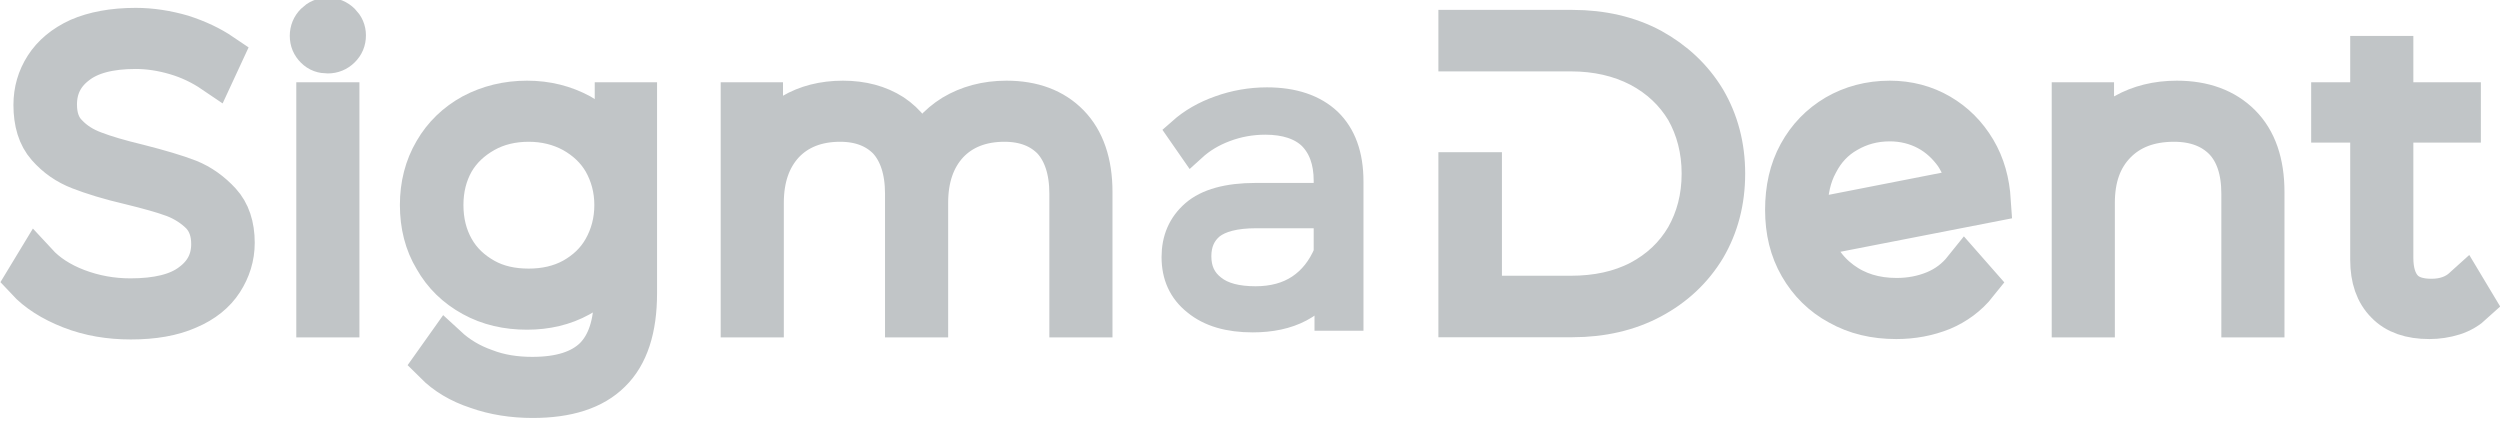 <?xml version="1.0" encoding="UTF-8"?>
<!-- Generated by Pixelmator Pro 3.7 -->
<svg width="562" height="95" viewBox="0 0 562 95" xmlns="http://www.w3.org/2000/svg">
    <path id="path564770" fill="#c1c5c7" stroke="#c1c5c7" stroke-width="9.62" d="M 15.969 69.123 C 20.175 70.769 24.656 71.5 29.411 71.5 C 34.44 71.5 38.738 70.769 42.212 69.214 C 45.687 67.751 48.247 65.648 49.893 63.088 C 51.539 60.527 52.454 57.693 52.454 54.584 C 52.454 50.835 51.448 47.817 49.436 45.623 C 47.424 43.428 45.047 41.691 42.304 40.594 C 39.469 39.496 35.72 38.399 31.057 37.21 C 26.85 36.204 23.467 35.199 21.09 34.284 C 18.621 33.37 16.609 32.09 14.963 30.352 C 13.317 28.706 12.494 26.42 12.494 23.494 C 12.494 19.745 13.957 16.636 17.066 14.259 C 20.084 11.881 24.564 10.693 30.508 10.693 C 33.434 10.693 36.452 11.15 39.561 12.064 C 42.67 12.979 45.504 14.35 48.064 16.088 L 49.802 12.339 C 47.241 10.601 44.315 9.23 40.932 8.132 C 37.457 7.126 33.983 6.578 30.508 6.578 C 25.387 6.578 21.181 7.401 17.798 8.864 C 14.415 10.418 11.946 12.521 10.3 15.082 C 8.654 17.642 7.831 20.477 7.831 23.586 C 7.831 27.426 8.745 30.535 10.757 32.821 C 12.769 35.107 15.146 36.753 17.981 37.85 C 20.815 38.948 24.564 40.136 29.319 41.234 C 33.434 42.239 36.726 43.154 39.195 44.068 C 41.572 44.983 43.675 46.354 45.321 48 C 46.967 49.738 47.79 52.024 47.79 54.858 C 47.79 58.607 46.236 61.625 43.127 63.911 C 40.018 66.288 35.354 67.385 29.319 67.385 C 25.113 67.385 21.09 66.654 17.249 65.191 C 13.409 63.728 10.391 61.716 8.197 59.339 L 6.093 62.813 C 8.471 65.374 11.763 67.477 15.969 69.123 Z"/>
    <path id="path564772" fill="#c1c5c7" stroke="#c1c5c7" stroke-width="9.62" d="M 71.416 23.311 L 71.416 71.043 L 75.988 71.043 L 75.988 23.311 Z M 71.05 10.693 C 71.782 11.424 72.605 11.698 73.702 11.698 C 74.708 11.698 75.622 11.333 76.354 10.601 C 77.085 9.87 77.451 9.047 77.451 7.949 C 77.451 6.944 77.085 6.121 76.354 5.389 C 75.622 4.658 74.708 4.292 73.702 4.292 C 72.605 4.292 71.782 4.658 71.05 5.389 C 70.319 6.121 69.953 7.035 69.953 8.041 C 69.953 9.138 70.319 9.961 71.05 10.693 Z"/>
    <path id="path564774" fill="#c1c5c7" stroke="#c1c5c7" stroke-width="9.62" d="M 142.896 23.311 L 138.507 23.311 L 138.507 34.101 C 136.587 30.627 133.844 27.883 130.369 25.872 C 126.803 23.951 122.871 22.946 118.482 22.946 C 114.001 22.946 109.978 23.951 106.32 25.872 C 102.663 27.883 99.828 30.627 97.816 34.101 C 95.713 37.667 94.707 41.691 94.707 46.08 C 94.707 50.56 95.713 54.584 97.816 58.059 C 99.828 61.625 102.663 64.368 106.32 66.38 C 109.978 68.391 114.001 69.306 118.482 69.306 C 122.78 69.306 126.711 68.391 130.186 66.471 C 133.661 64.642 136.313 61.899 138.324 58.424 L 138.324 66.471 C 138.324 72.872 136.77 77.535 133.752 80.553 C 130.643 83.57 125.98 85.033 119.671 85.033 C 115.83 85.033 112.264 84.485 108.972 83.205 C 105.589 82.016 102.754 80.278 100.377 78.084 L 97.908 81.559 C 100.285 83.936 103.394 85.856 107.326 87.136 C 111.167 88.508 115.373 89.148 119.762 89.148 C 127.443 89.148 133.295 87.319 137.136 83.479 C 140.976 79.73 142.896 73.878 142.896 65.922 Z M 128.906 62.813 C 125.888 64.459 122.505 65.191 118.848 65.191 C 115.099 65.191 111.715 64.459 108.789 62.813 C 105.863 61.168 103.486 58.973 101.84 56.047 C 100.194 53.121 99.371 49.829 99.371 46.08 C 99.371 42.422 100.194 39.13 101.84 36.204 C 103.486 33.37 105.863 31.175 108.789 29.529 C 111.715 27.883 115.099 27.06 118.848 27.06 C 122.505 27.06 125.888 27.883 128.906 29.529 C 131.832 31.175 134.21 33.37 135.855 36.204 C 137.501 39.13 138.416 42.422 138.416 46.08 C 138.416 49.829 137.501 53.121 135.855 56.047 C 134.21 58.973 131.832 61.168 128.906 62.813 Z"/>
    <path id="path564776" fill="#c1c5c7" stroke="#c1c5c7" stroke-width="9.62" d="M 240.156 28.158 C 236.772 24.683 232.109 22.946 226.257 22.946 C 221.685 22.946 217.753 24.043 214.37 26.055 C 210.986 28.158 208.517 30.992 206.963 34.467 C 205.683 30.718 203.488 27.883 200.471 25.872 C 197.453 23.951 193.796 22.946 189.498 22.946 C 185.109 22.946 181.36 23.951 178.251 25.78 C 175.142 27.609 172.764 30.261 171.21 33.553 L 171.21 23.311 L 166.821 23.311 L 166.821 71.043 L 171.393 71.043 L 171.393 45.623 C 171.393 39.953 172.947 35.473 176.056 32.09 C 179.165 28.798 183.463 27.06 188.858 27.06 C 193.521 27.06 197.179 28.523 199.831 31.267 C 202.391 34.101 203.762 38.216 203.762 43.52 L 203.762 71.043 L 208.335 71.043 L 208.335 45.623 C 208.335 39.953 209.889 35.473 212.998 32.09 C 216.107 28.798 220.405 27.06 225.8 27.06 C 230.463 27.06 234.121 28.523 236.772 31.267 C 239.333 34.101 240.704 38.216 240.704 43.52 L 240.704 71.043 L 245.276 71.043 L 245.276 43.154 C 245.276 36.662 243.539 31.632 240.156 28.158 Z"/>
    <path id="path564778" fill="#c1c5c7" stroke="#c1c5c7" stroke-width="6.62" d="M 298.444 27.518 C 295.244 24.5 290.672 22.946 284.82 22.946 C 281.162 22.946 277.596 23.586 274.304 24.774 C 270.921 25.963 268.086 27.609 265.709 29.712 L 267.995 33.004 C 270.007 31.175 272.384 29.712 275.31 28.615 C 278.236 27.518 281.254 26.969 284.454 26.969 C 289.026 26.969 292.592 28.158 294.97 30.444 C 297.347 32.821 298.627 36.204 298.627 40.594 L 298.627 44.434 L 282.259 44.434 C 276.042 44.434 271.47 45.714 268.635 48.183 C 265.8 50.652 264.429 53.852 264.429 57.784 C 264.429 61.899 265.892 65.191 269.001 67.66 C 272.11 70.22 276.316 71.409 281.619 71.409 C 285.643 71.409 289.209 70.677 292.135 69.123 C 295.061 67.568 297.256 65.374 298.81 62.539 L 298.81 71.043 L 303.199 71.043 L 303.199 40.776 C 303.199 34.924 301.553 30.535 298.444 27.518 Z M 292.318 64.917 C 289.575 66.745 286.191 67.66 282.259 67.66 C 278.053 67.66 274.761 66.837 272.475 65.008 C 270.098 63.179 269.001 60.71 269.001 57.601 C 269.001 54.675 270.007 52.298 272.11 50.56 C 274.213 48.915 277.596 48 282.351 48 L 298.627 48 L 298.627 56.961 C 297.164 60.436 295.061 63.088 292.318 64.917 Z"/>
    <path id="path564780" fill="#c1c5c7" stroke="#c1c5c7" stroke-width="9.62" d="M 383.208 22.569 C 380.282 17.726 376.258 13.98 371.138 11.147 C 366.017 8.406 360.073 7.035 353.49 7.035 L 328.161 7.035 L 328.161 11.238 L 353.124 11.238 C 358.976 11.238 364.188 12.426 368.76 14.802 C 373.241 17.178 376.716 20.468 379.184 24.58 C 381.562 28.783 382.842 33.626 382.842 39.018 C 382.842 44.5 381.562 49.252 379.184 53.455 C 376.716 57.659 373.241 60.948 368.76 63.324 C 364.188 65.7 358.976 66.797 353.124 66.797 L 332.824 66.797 L 332.824 39.018 L 328.161 39.018 L 328.161 71 L 353.49 71 C 360.073 71 366.017 69.629 371.138 66.888 C 376.258 64.147 380.282 60.4 383.208 55.557 C 386.042 50.714 387.505 45.231 387.505 39.018 C 387.505 32.895 386.042 27.412 383.208 22.569 Z"/>
    <path id="path564782" fill="#c1c5c7" stroke="#c1c5c7" stroke-width="9.62" d="M 434.979 65.648 C 432.327 66.745 429.401 67.294 426.383 67.294 C 421.445 67.294 417.331 66.014 413.856 63.454 C 410.381 60.893 408.004 57.418 406.906 53.029 L 447.232 45.166 C 446.957 40.959 445.951 37.21 443.94 33.827 C 441.928 30.444 439.276 27.792 435.984 25.872 C 432.693 23.951 428.944 22.946 424.829 22.946 C 420.348 22.946 416.325 24.043 412.85 26.055 C 409.284 28.158 406.541 30.992 404.529 34.65 C 402.517 38.308 401.603 42.514 401.603 47.177 C 401.603 51.932 402.609 56.047 404.712 59.704 C 406.815 63.362 409.741 66.288 413.49 68.3 C 417.239 70.403 421.445 71.409 426.292 71.409 C 429.949 71.409 433.333 70.769 436.533 69.489 C 439.551 68.208 442.202 66.288 444.305 63.636 L 441.654 60.619 C 439.825 62.905 437.63 64.551 434.979 65.648 Z M 415.136 29.529 C 417.971 27.883 421.171 26.969 424.829 26.969 C 427.938 26.969 430.864 27.7 433.424 29.072 C 435.984 30.444 437.996 32.364 439.642 34.65 C 441.196 37.027 442.202 39.679 442.659 42.514 L 406.266 49.646 C 406.084 48.457 406.084 47.543 406.084 46.811 C 406.084 43.062 406.815 39.588 408.461 36.57 C 410.015 33.553 412.21 31.175 415.136 29.529 Z"/>
    <path id="path564784" fill="#c1c5c7" stroke="#c1c5c7" stroke-width="9.62" d="M 503.527 28.158 C 500.052 24.683 495.297 22.946 489.354 22.946 C 484.873 22.946 481.033 23.951 477.741 25.78 C 474.449 27.7 472.072 30.352 470.426 33.644 L 470.426 23.311 L 466.037 23.311 L 466.037 71.043 L 470.609 71.043 L 470.609 45.623 C 470.609 39.953 472.163 35.473 475.455 32.09 C 478.655 28.798 483.044 27.06 488.714 27.06 C 493.56 27.06 497.309 28.523 500.052 31.267 C 502.796 34.101 504.167 38.216 504.167 43.52 L 504.167 71.043 L 508.739 71.043 L 508.739 43.154 C 508.739 36.662 507.002 31.632 503.527 28.158 Z"/>
    <path id="path564786" fill="#c1c5c7" stroke="#c1c5c7" stroke-width="9.62" d="M 555.906 68.026 L 553.986 64.825 C 551.975 66.654 549.506 67.477 546.58 67.477 C 543.654 67.477 541.367 66.745 539.904 65.099 C 538.441 63.454 537.71 61.076 537.71 57.967 L 537.71 27.243 L 552.889 27.243 L 552.889 23.311 L 537.71 23.311 L 537.71 12.887 L 533.138 12.887 L 533.138 23.311 L 524.36 23.311 L 524.36 27.243 L 533.138 27.243 L 533.138 58.424 C 533.138 62.539 534.235 65.74 536.521 68.026 C 538.716 70.312 541.916 71.409 546.122 71.409 C 547.951 71.409 549.78 71.134 551.517 70.586 C 553.255 70.037 554.718 69.123 555.906 68.026 Z"/>
</svg>
